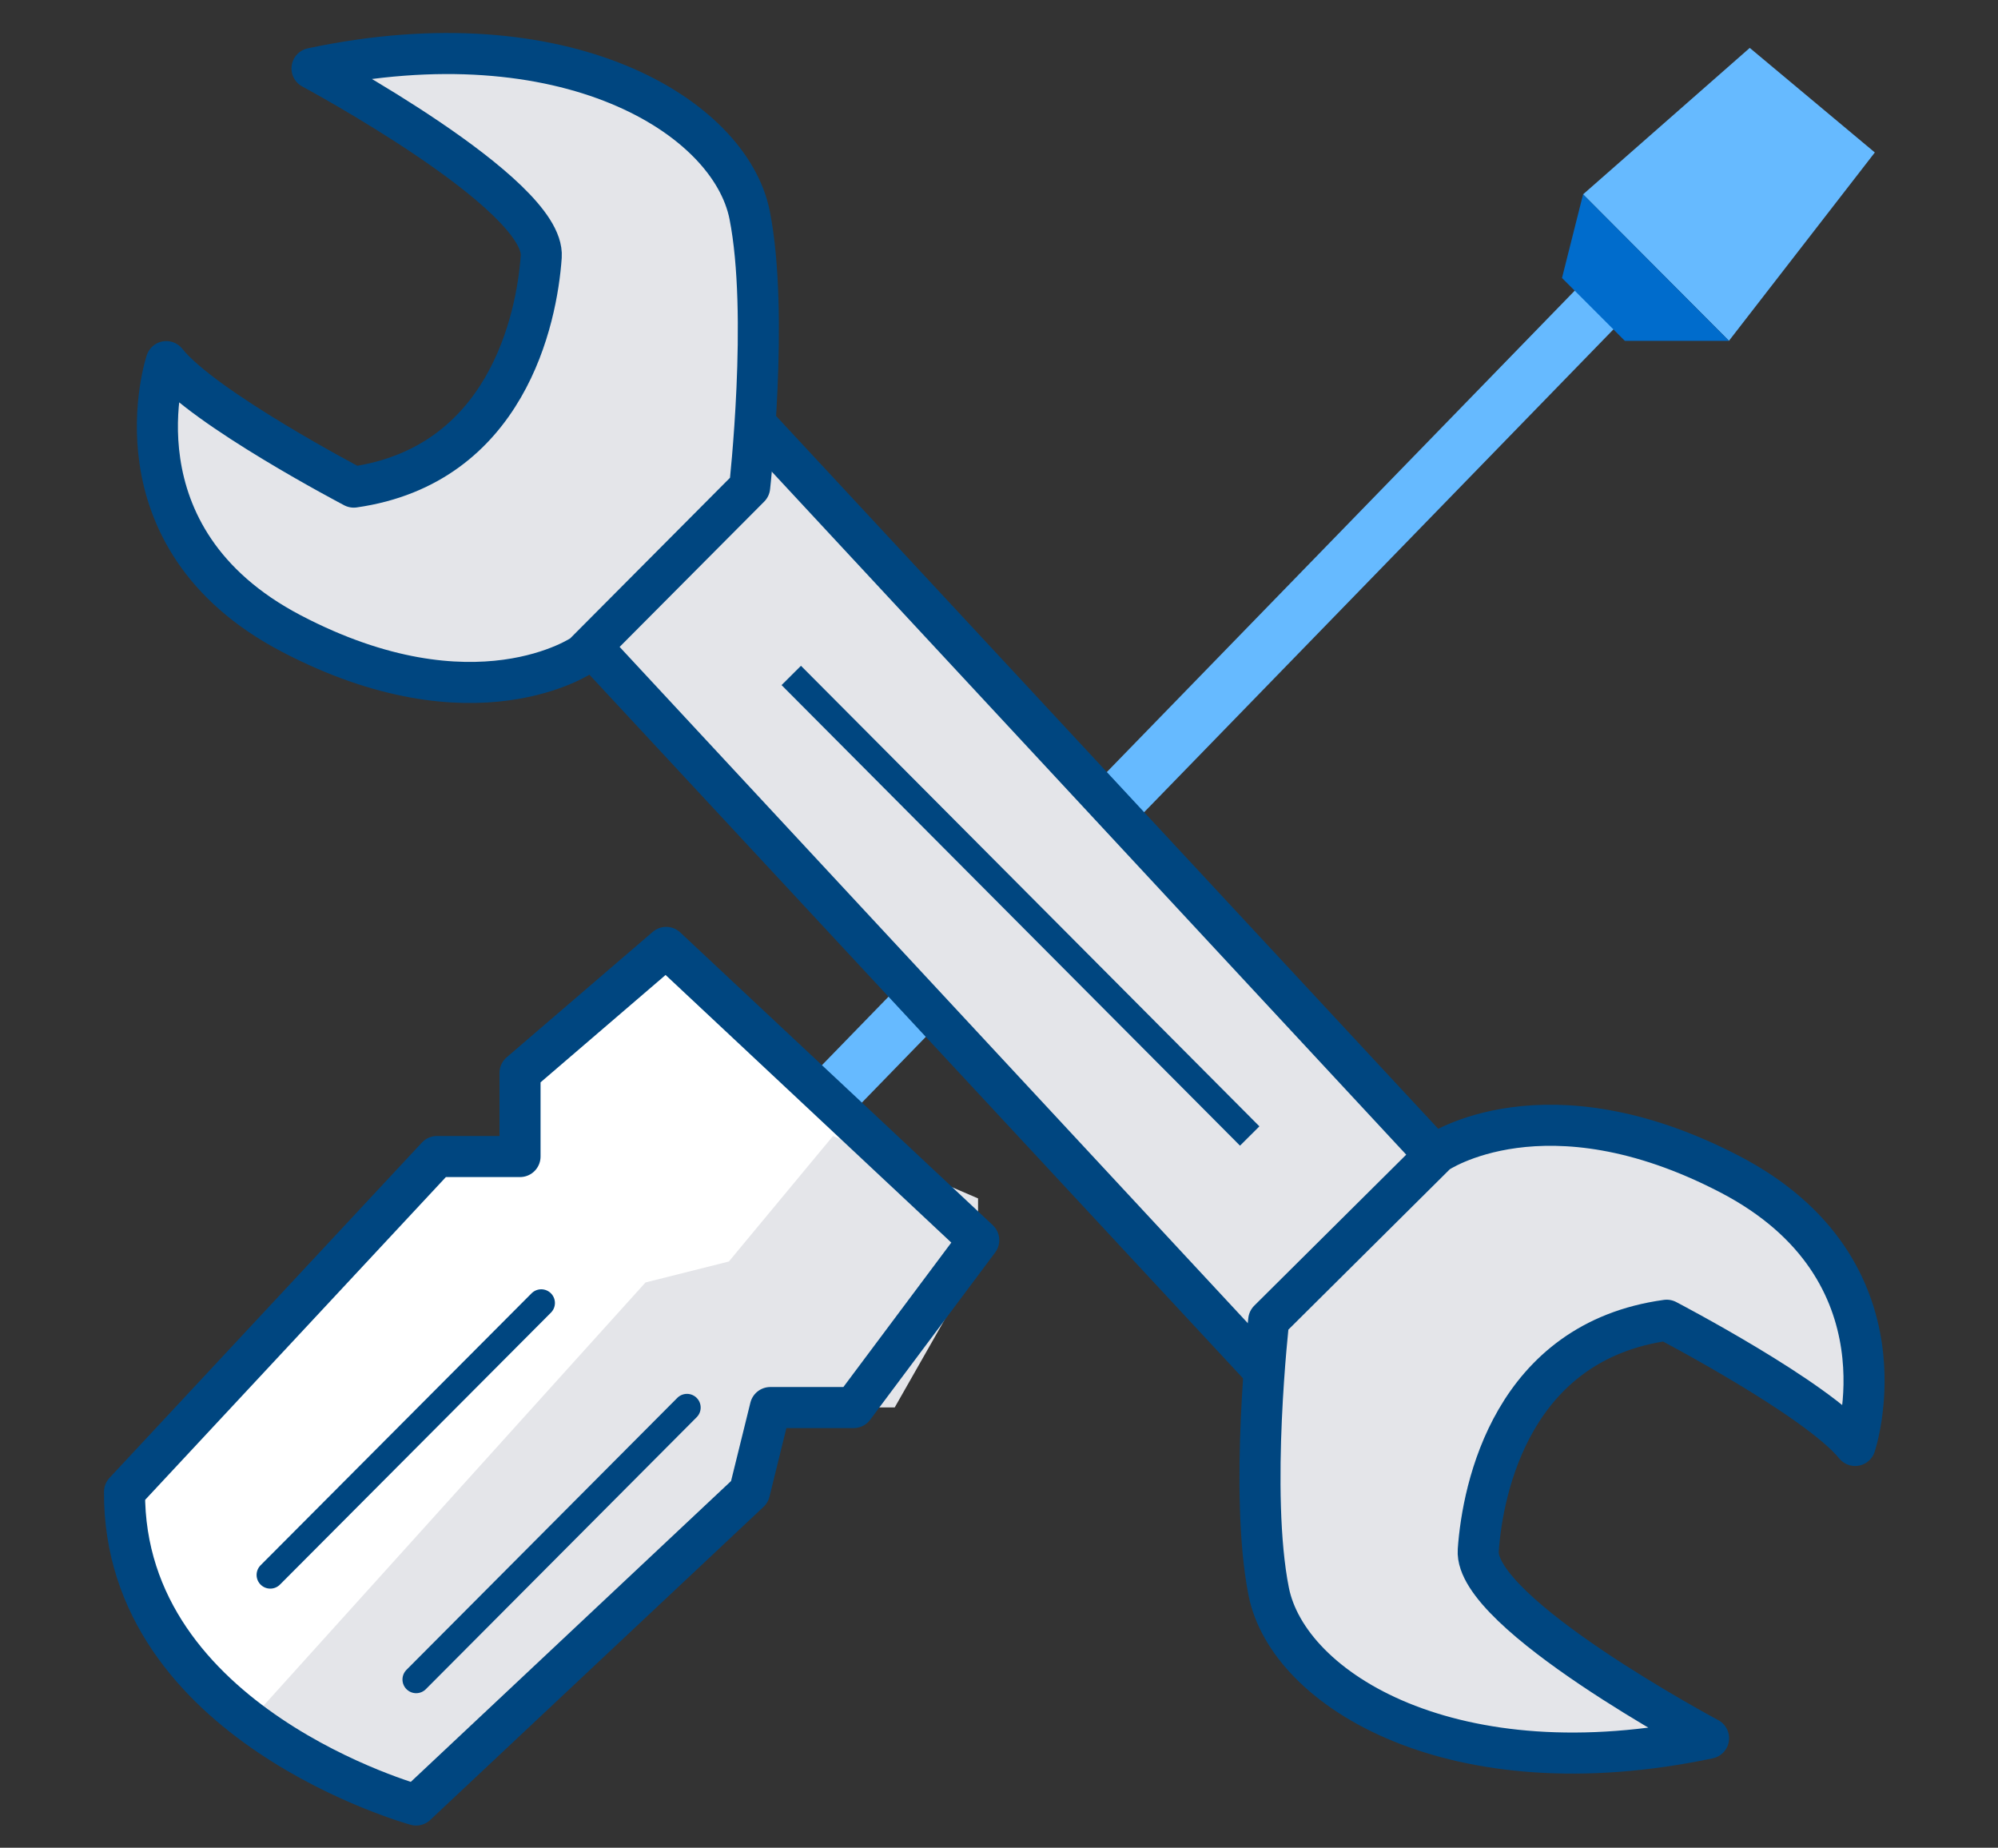 <svg id="icon" xmlns="http://www.w3.org/2000/svg" viewBox="0 0 146 135"><rect x="0" y="0" width="146" height="135" fill="#333333" stroke="none"/><defs><style>.cls-1,.cls-5,.cls-6{fill:none;}.cls-1{stroke:#66baff;stroke-width:4px;}.cls-2{fill:#66baff;}.cls-3{fill:#fff;}.cls-4,.cls-7{fill:#e4e5e9;}.cls-5,.cls-6,.cls-7,.cls-8{stroke:#004680;}.cls-5,.cls-7,.cls-8{stroke-linejoin:round;}.cls-5,.cls-7{stroke-width:3px;}.cls-6{stroke-linecap:round;}.cls-6,.cls-8{stroke-width:2px;}.cls-8{fill:#008cff;}.cls-9{fill:#006ccc;}</style></defs><title>WRENCH</title><path class="cls-1" d="M57.82,83l60.91-62.66"/><path class="cls-2" d="M115.68,14.2l10.66,10.7L137,11.14,127.86,3.5Z"/><path class="cls-3" d="M48.68,69.22,71.52,90.61l-9.14,12.23H56.29L54.77,109,30.41,131.88S9,126,9.1,109L31.93,84.5H38V78.39Z"/><path class="cls-4" d="M60.87,83l-7.61,9.17-6.09,1.53L18.23,125.76l10.66,6.11L53.25,112l3-3.06,1.52-6.11h7.61l6.09-10.7V87.56Z"/><path id="Shape_804_copy" data-name="Shape 804 copy" class="cls-5" d="M48.68,69.22,71.52,90.61l-9.14,12.23H56.29L54.77,109,30.41,131.88S9,126,9.1,109L31.93,84.5H38V78.39Z"/><path class="cls-6" d="M19.75,115.07,39.55,95.2"/><path id="Shape_807_copy" data-name="Shape 807 copy" class="cls-6" d="M30.41,122.71l19.79-19.87"/><g id="wrench"><path class="cls-7" d="M50.75,26.18l61,65.66L97.22,105.38l-61-65.66Z"/><path class="cls-8" d="M57.82,49.35,91.32,83"/><path class="cls-7" d="M22.8,5s17.07,9.15,16.75,13.75S37,34,25.85,35.59c0,0-11-5.76-13.7-9.17,0,0-4.28,12.85,9.14,19.87s21.32,1.53,21.32,1.53L54.78,35.59s1.43-12.65,0-19.87S41.3,1.07,22.8,5Z"/><path id="Shape_795_copy" data-name="Shape 795 copy" class="cls-7" d="M124.85,127s-17.15-9.14-16.83-13.73S110.54,98,121.79,96.46c0,0,11,5.74,13.77,9.15,0,0,4.3-12.83-9.18-19.83S105,84.25,105,84.25L92.71,96.46s-1.44,12.62,0,19.83S106.26,130.92,124.85,127Z"/></g><polygon class="cls-9" points="115.68 14.2 126.34 24.9 118.73 24.9 114.14 20.31 115.68 14.2"/></svg>